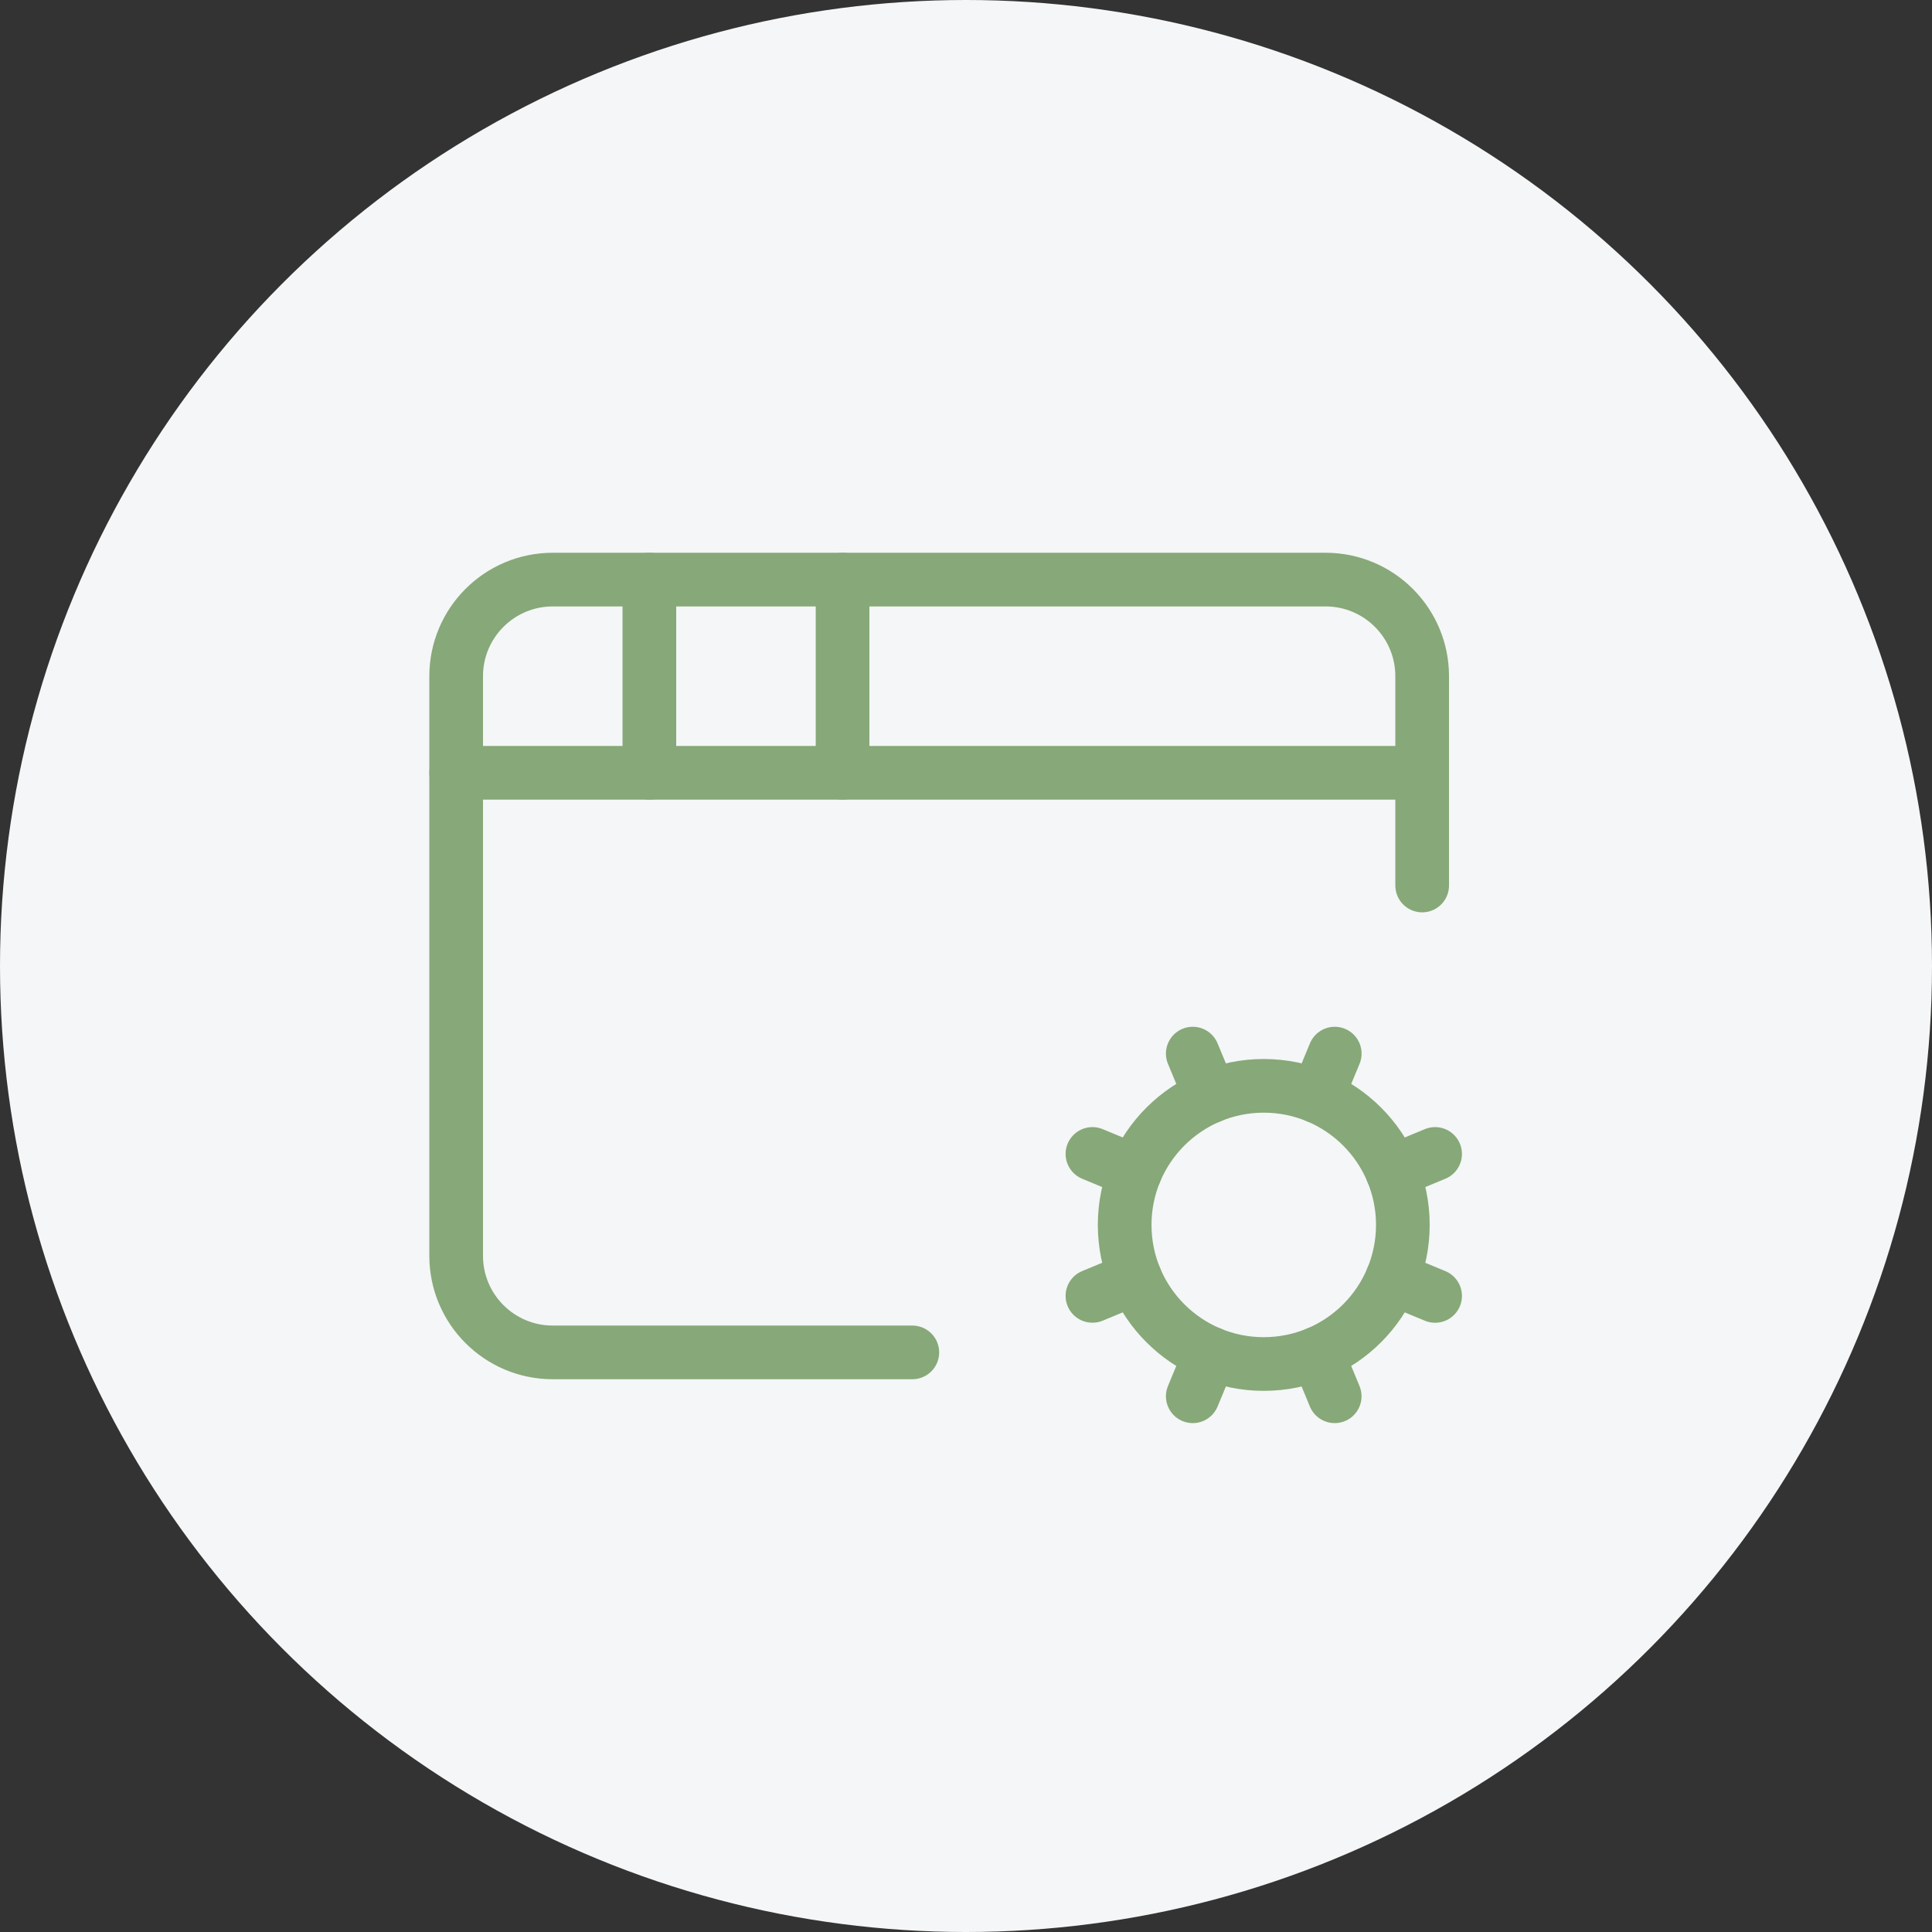 <svg width="72" height="72" viewBox="0 0 72 72" fill="none" xmlns="http://www.w3.org/2000/svg">
<rect x="0" y="0" width="72" height="72" fill="#333333" stroke="none"/>
<circle cx="36" cy="36" r="36" fill="#F4F6F7"/>
<path d="M34 50.4H20.6C18.612 50.4 17 48.788 17 46.8V25.2C17 23.212 18.612 21.6 20.6 21.6H49.4C51.388 21.6 53 23.212 53 25.2V33" stroke="#87A878" stroke-width="2" stroke-linecap="round" stroke-linejoin="round"/>
<path d="M31.4 21.6V28.8" stroke="#87A878" stroke-width="2" stroke-linecap="round" stroke-linejoin="round"/>
<path d="M17 28.8H53" stroke="#87A878" stroke-width="2" stroke-linecap="round" stroke-linejoin="round"/>
<path d="M24.2 21.6V28.8" stroke="#87A878" stroke-width="2" stroke-linecap="round" stroke-linejoin="round"/>
<path d="M40.712 48.293L42.307 47.633" stroke="#87A878" stroke-width="2" stroke-linecap="round" stroke-linejoin="round"/>
<path d="M42.307 43.666L40.712 43.004" stroke="#87A878" stroke-width="2" stroke-linecap="round" stroke-linejoin="round"/>
<path d="M45.113 40.86L44.451 39.265" stroke="#87A878" stroke-width="2" stroke-linecap="round" stroke-linejoin="round"/>
<path d="M45.113 50.439L44.451 52.035" stroke="#87A878" stroke-width="2" stroke-linecap="round" stroke-linejoin="round"/>
<path d="M49.08 40.86L49.742 39.265" stroke="#87A878" stroke-width="2" stroke-linecap="round" stroke-linejoin="round"/>
<path d="M49.74 52.035L49.08 50.439" stroke="#87A878" stroke-width="2" stroke-linecap="round" stroke-linejoin="round"/>
<path d="M51.886 43.666L53.482 43.004" stroke="#87A878" stroke-width="2" stroke-linecap="round" stroke-linejoin="round"/>
<path d="M51.886 47.633L53.482 48.295" stroke="#87A878" stroke-width="2" stroke-linecap="round" stroke-linejoin="round"/>
<path d="M47.096 50.833C49.959 50.833 52.28 48.512 52.28 45.649C52.28 42.787 49.959 40.466 47.096 40.466C44.233 40.466 41.913 42.787 41.913 45.649C41.913 48.512 44.233 50.833 47.096 50.833Z" stroke="#87A878" stroke-width="2" stroke-linecap="round" stroke-linejoin="round"/>
</svg>
